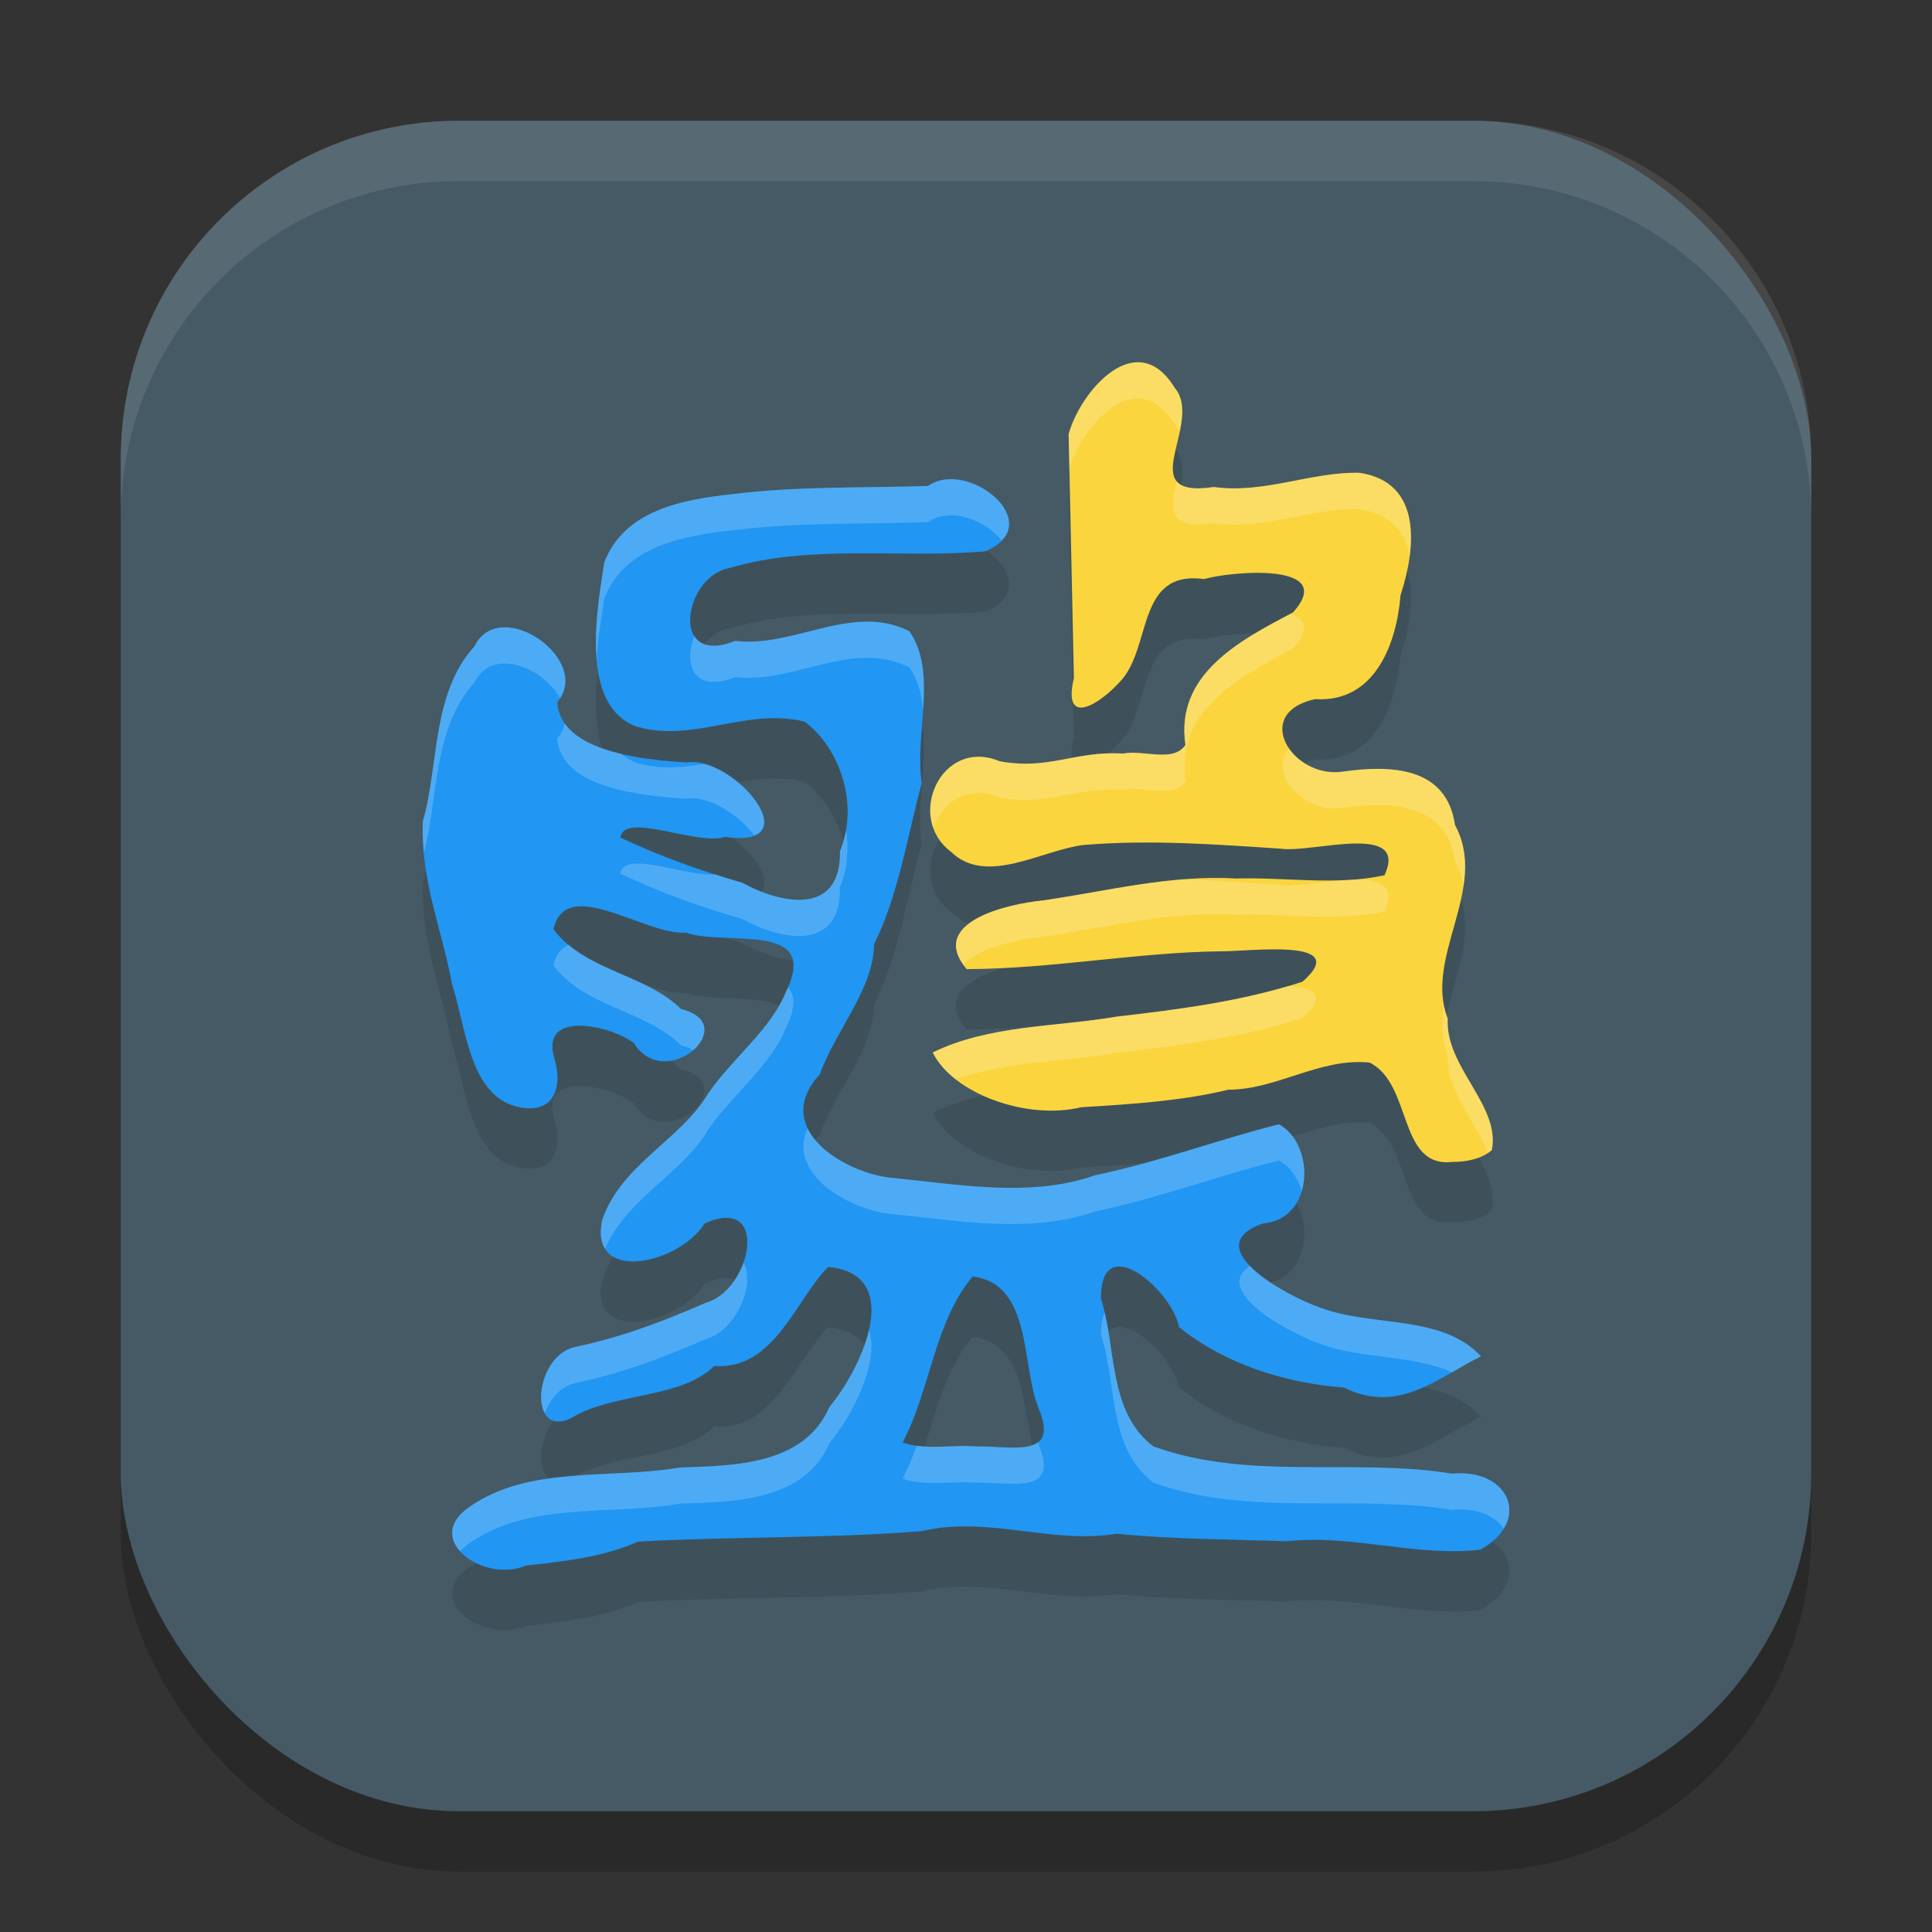 <svg xmlns="http://www.w3.org/2000/svg" width="32" height="32" version="1.1">
 <rect width="100%" height="100%" fill="#333333" stroke="none"/>
 <rect style="opacity:0.2" width="28" height="28" x="2" y="3" rx="5.6" ry="5.6"/>
 <rect style="fill:#455a64" width="28" height="28" x="2" y="2" rx="5.6" ry="5.6"/>
 <path style="opacity:0.1" d="M 8.709,26.931 C 8.02,27.229 6.982,26.503 7.774,25.96 8.759,25.266 10.109,25.505 11.258,25.307 12.169,25.276 13.319,25.266 13.737,24.304 14.266,23.67 15.007,22.108 13.719,21.985 13.194,22.489 12.833,23.702 11.831,23.624 11.302,24.148 10.282,24.068 9.567,24.427 8.725,24.974 8.803,23.449 9.541,23.307 10.312,23.141 10.947,22.903 11.7,22.575 12.443,22.364 12.764,20.774 11.67,21.265 11.241,21.948 9.727,22.271 9.978,21.194 10.296,20.279 11.295,19.866 11.739,19.097 12.171,18.485 12.769,18.055 13.03,17.4 13.579,16.247 11.993,16.677 11.361,16.447 10.704,16.504 9.371,15.479 9.167,16.391 9.69,17.089 10.682,17.125 11.28,17.712 12.31,17.966 11.024,19.117 10.498,18.276 10.129,17.99 8.955,17.719 9.177,18.511 9.329,19.004 9.187,19.489 8.54,19.324 7.771,19.116 7.715,17.994 7.487,17.301 7.318,16.384 6.966,15.588 7.003,14.607 7.272,13.682 7.144,12.495 7.857,11.706 8.283,10.844 9.832,11.944 9.23,12.628 9.281,13.455 10.635,13.582 11.365,13.628 12.153,13.506 13.453,15.068 12.012,14.862 11.529,15.012 10.345,14.433 10.273,14.872 10.969,15.196 11.555,15.407 12.293,15.62 12.938,15.976 13.934,16.175 13.913,15.098 14.233,14.32 13.911,13.388 13.327,12.953 12.364,12.714 11.491,13.311 10.542,13.034 9.573,12.676 9.904,11.026 10.008,10.317 10.335,9.462 11.278,9.274 12.129,9.185 13.204,9.05 14.29,9.084 15.371,9.049 16.029,8.583 17.385,9.68 16.321,10.131 14.911,10.255 13.45,10.004 12.075,10.41 11.32,10.553 11.082,12.057 12.176,11.615 13.15,11.735 14.107,10.982 15.06,11.453 15.54,12.142 15.141,13.151 15.267,13.969 15.032,14.84 14.877,15.844 14.477,16.638 14.47,17.384 13.848,18.051 13.577,18.797 12.788,19.653 13.89,20.382 14.707,20.502 15.831,20.61 17.059,20.847 18.135,20.467 19.166,20.254 20.196,19.87 21.184,19.622 21.792,19.958 21.768,21.197 20.918,21.264 19.81,21.655 21.327,22.474 21.861,22.656 22.718,22.985 23.878,22.763 24.531,23.465 23.846,23.797 23.174,24.438 22.263,23.983 21.274,23.905 20.299,23.599 19.527,22.98 19.421,22.377 18.226,21.339 18.235,22.509 18.499,23.315 18.347,24.383 19.103,24.957 20.692,25.533 22.414,25.144 24.051,25.408 25.014,25.318 25.372,26.203 24.517,26.668 23.454,26.79 22.402,26.41 21.316,26.528 20.321,26.494 19.416,26.496 18.494,26.403 17.421,26.582 16.355,26.101 15.263,26.361 13.699,26.485 12.129,26.447 10.564,26.534 9.994,26.794 9.324,26.862 8.709,26.931 Z M 16.178,24.959 C 16.735,24.942 17.56,25.18 17.203,24.326 16.911,23.618 17.103,22.267 16.111,22.142 15.477,22.893 15.413,24.014 14.95,24.893 15.347,25.029 15.77,24.922 16.178,24.959 Z M 24.056,20.245 C 23.148,20.348 23.4,18.955 22.685,18.6 21.869,18.514 21.148,19.05 20.343,19.049 19.611,19.229 18.771,19.288 17.911,19.339 16.994,19.56 15.778,19.106 15.449,18.432 16.378,17.977 17.48,18.011 18.49,17.839 19.545,17.717 20.566,17.586 21.572,17.261 22.422,16.52 20.658,16.765 20.233,16.756 18.819,16.774 17.425,17.047 16.01,17.052 15.355,16.275 16.687,15.972 17.265,15.915 18.33,15.762 19.381,15.486 20.473,15.551 21.289,15.527 22.131,15.671 22.932,15.497 23.341,14.609 21.728,15.131 21.226,15.058 20.136,14.985 19.032,14.904 17.943,14.996 17.249,15.083 16.333,15.675 15.754,15.11 14.989,14.544 15.592,13.205 16.558,13.609 17.384,13.76 17.8,13.431 18.599,13.482 18.931,13.412 19.433,13.639 19.634,13.339 19.461,12.171 20.526,11.611 21.416,11.144 22.163,10.314 20.415,10.457 19.944,10.591 18.818,10.437 19.081,11.72 18.561,12.28 18.206,12.675 17.593,13.054 17.787,12.229 17.758,10.883 17.729,9.537 17.7,8.19 17.895,7.482 18.822,6.396 19.453,7.418 19.959,8.008 18.726,9.27 20.107,9.066 20.932,9.183 21.73,8.812 22.515,8.831 23.576,8.987 23.447,10.1 23.197,10.859 23.135,11.64 22.785,12.644 21.781,12.58 20.72,12.814 21.407,13.895 22.23,13.782 23.036,13.667 23.959,13.696 24.099,14.665 24.668,15.715 23.578,16.848 23.979,17.872 23.934,18.677 24.858,19.309 24.709,20.051 24.531,20.2 24.283,20.246 24.056,20.245 Z"/>
 <path style="fill:#fad53e" d="M 24.056,19.245 C 23.148,19.348 23.4,17.955 22.685,17.6 21.869,17.514 21.148,18.05 20.343,18.049 19.611,18.229 18.771,18.288 17.911,18.339 16.994,18.56 15.778,18.106 15.449,17.432 16.378,16.977 17.48,17.011 18.49,16.839 19.545,16.717 20.566,16.586 21.572,16.261 22.422,15.52 20.658,15.765 20.233,15.756 18.819,15.774 17.425,16.047 16.01,16.052 15.355,15.275 16.687,14.972 17.265,14.915 18.33,14.762 19.381,14.486 20.473,14.551 21.289,14.527 22.131,14.671 22.932,14.497 23.341,13.609 21.728,14.131 21.226,14.058 20.136,13.985 19.032,13.904 17.943,13.996 17.249,14.083 16.333,14.675 15.754,14.11 14.989,13.544 15.592,12.205 16.558,12.609 17.384,12.76 17.8,12.431 18.599,12.482 18.931,12.412 19.433,12.639 19.634,12.339 19.461,11.171 20.526,10.611 21.416,10.144 22.163,9.314 20.415,9.457 19.944,9.591 18.818,9.437 19.081,10.72 18.561,11.28 18.206,11.675 17.593,12.054 17.787,11.229 17.758,9.883 17.729,8.537 17.7,7.19 17.895,6.482 18.822,5.396 19.453,6.418 19.959,7.008 18.726,8.27 20.107,8.066 20.932,8.183 21.73,7.811 22.515,7.831 23.576,7.987 23.447,9.1 23.197,9.859 23.135,10.64 22.785,11.644 21.781,11.58 20.72,11.814 21.407,12.895 22.23,12.782 23.036,12.667 23.959,12.696 24.099,13.665 24.668,14.715 23.578,15.848 23.979,16.872 23.934,17.677 24.858,18.309 24.709,19.051 24.531,19.2 24.283,19.246 24.056,19.245 Z"/>
 <path style="fill:#2196f3" d="M 8.709,25.931 C 8.02,26.229 6.982,25.503 7.774,24.96 8.759,24.266 10.109,24.505 11.258,24.307 12.169,24.276 13.319,24.266 13.737,23.304 14.266,22.67 15.007,21.108 13.719,20.985 13.194,21.489 12.833,22.702 11.831,22.624 11.302,23.148 10.282,23.068 9.567,23.427 8.725,23.974 8.803,22.449 9.541,22.307 10.312,22.141 10.947,21.903 11.7,21.575 12.443,21.364 12.764,19.774 11.67,20.265 11.241,20.948 9.727,21.271 9.978,20.194 10.296,19.279 11.295,18.866 11.739,18.097 12.171,17.485 12.769,17.055 13.03,16.4 13.579,15.247 11.993,15.677 11.361,15.447 10.704,15.504 9.371,14.479 9.167,15.391 9.69,16.089 10.682,16.125 11.28,16.712 12.31,16.966 11.024,18.117 10.498,17.276 10.129,16.99 8.955,16.719 9.177,17.511 9.329,18.004 9.187,18.489 8.54,18.324 7.771,18.116 7.715,16.994 7.487,16.301 7.318,15.384 6.966,14.588 7.003,13.607 7.272,12.682 7.144,11.495 7.857,10.706 8.283,9.844 9.832,10.944 9.23,11.628 9.281,12.455 10.635,12.582 11.365,12.628 12.153,12.506 13.453,14.068 12.012,13.862 11.529,14.012 10.345,13.433 10.273,13.872 10.969,14.196 11.555,14.407 12.293,14.62 12.938,14.976 13.934,15.175 13.913,14.098 14.233,13.32 13.911,12.388 13.327,11.953 12.364,11.714 11.491,12.311 10.542,12.034 9.573,11.676 9.904,10.026 10.008,9.317 10.335,8.462 11.278,8.274 12.129,8.185 13.204,8.05 14.29,8.084 15.371,8.049 16.029,7.583 17.385,8.68 16.321,9.131 14.911,9.255 13.45,9.004 12.075,9.41 11.32,9.553 11.082,11.057 12.176,10.615 13.15,10.735 14.107,9.982 15.06,10.453 15.54,11.142 15.141,12.151 15.267,12.969 15.032,13.84 14.877,14.844 14.477,15.638 14.47,16.384 13.848,17.051 13.577,17.797 12.788,18.653 13.89,19.382 14.707,19.502 15.831,19.61 17.059,19.847 18.135,19.467 19.166,19.254 20.196,18.87 21.184,18.622 21.792,18.958 21.768,20.197 20.918,20.264 19.81,20.655 21.327,21.474 21.861,21.656 22.718,21.985 23.878,21.763 24.531,22.465 23.846,22.797 23.174,23.438 22.263,22.983 21.274,22.905 20.299,22.599 19.527,21.98 19.421,21.377 18.226,20.339 18.235,21.509 18.499,22.315 18.347,23.383 19.103,23.957 20.692,24.533 22.414,24.144 24.051,24.408 25.014,24.318 25.372,25.203 24.517,25.668 23.454,25.79 22.402,25.41 21.316,25.528 20.321,25.494 19.416,25.496 18.494,25.403 17.421,25.582 16.355,25.101 15.263,25.361 13.699,25.485 12.129,25.447 10.564,25.534 9.994,25.794 9.324,25.862 8.709,25.931 Z M 16.178,23.959 C 16.735,23.942 17.56,24.18 17.203,23.326 16.911,22.618 17.103,21.267 16.111,21.142 15.477,21.893 15.413,23.014 14.95,23.893 15.347,24.029 15.77,23.922 16.178,23.959 Z"/>
 <path style="fill:#ffffff;opacity:0.2" d="M 18.807,6.002 C 18.315,6.038 17.834,6.702 17.699,7.189 17.703,7.379 17.707,7.568 17.711,7.758 17.925,7.049 18.832,6.01 19.453,7.018 19.489,7.06 19.515,7.108 19.535,7.156 19.592,6.888 19.623,6.616 19.453,6.418 19.256,6.098 19.03,5.986 18.807,6.002 Z M 22.514,7.83 C 21.729,7.811 20.933,8.183 20.107,8.066 19.755,8.118 19.574,8.074 19.49,7.971 19.384,8.415 19.315,8.783 20.107,8.666 20.933,8.783 21.729,8.412 22.514,8.432 23.044,8.51 23.278,8.826 23.348,9.219 23.433,8.586 23.299,7.946 22.514,7.83 Z M 15.795,7.938 C 15.643,7.93 15.494,7.961 15.371,8.049 14.29,8.084 13.204,8.05 12.129,8.185 11.279,8.275 10.335,8.461 10.008,9.316 9.952,9.695 9.833,10.344 9.881,10.92 9.907,10.534 9.971,10.167 10.008,9.918 10.335,9.063 11.279,8.874 12.129,8.785 13.204,8.649 14.29,8.684 15.371,8.648 15.742,8.386 16.334,8.62 16.59,8.955 16.979,8.557 16.361,7.967 15.795,7.938 Z M 21.381,10.164 C 20.499,10.627 19.464,11.187 19.635,12.34 19.434,12.64 18.931,12.412 18.6,12.482 17.8,12.431 17.384,12.76 16.559,12.609 15.778,12.283 15.234,13.095 15.459,13.717 15.6,13.298 16.023,12.985 16.559,13.209 17.384,13.36 17.8,13.031 18.6,13.082 18.931,13.011 19.434,13.239 19.635,12.939 19.462,11.771 20.526,11.211 21.416,10.744 21.704,10.424 21.619,10.251 21.381,10.164 Z M 14.344,10.297 C 13.627,10.304 12.906,10.705 12.176,10.615 11.815,10.761 11.603,10.693 11.502,10.535 11.322,10.981 11.473,11.498 12.176,11.215 13.149,11.334 14.107,10.581 15.061,11.053 15.208,11.265 15.267,11.509 15.289,11.768 15.321,11.29 15.32,10.825 15.061,10.453 14.822,10.335 14.583,10.294 14.344,10.297 Z M 8.336,10.391 C 8.14,10.398 7.964,10.491 7.857,10.707 7.144,11.495 7.272,12.682 7.002,13.607 6.995,13.787 7.006,13.958 7.021,14.127 7.263,13.214 7.164,12.073 7.857,11.307 8.154,10.704 8.997,11.059 9.275,11.561 9.61,11.052 8.898,10.369 8.336,10.391 Z M 9.354,11.98 C 9.336,12.066 9.299,12.15 9.23,12.229 9.281,13.055 10.634,13.182 11.365,13.229 11.744,13.17 12.24,13.501 12.494,13.838 12.969,13.647 12.294,12.825 11.672,12.652 11.3,12.714 10.928,12.747 10.543,12.635 10.445,12.598 10.362,12.545 10.289,12.484 9.898,12.392 9.535,12.242 9.354,11.98 Z M 21.352,12.396 C 20.993,12.788 21.567,13.472 22.23,13.381 23.036,13.266 23.96,13.297 24.1,14.266 24.173,14.4 24.217,14.535 24.242,14.672 24.293,14.332 24.278,13.994 24.1,13.664 23.96,12.695 23.036,12.666 22.23,12.781 21.861,12.832 21.52,12.642 21.352,12.396 Z M 14.012,13.74 C 13.991,13.862 13.96,13.981 13.912,14.098 13.933,15.175 12.938,14.977 12.293,14.621 12.139,14.577 11.995,14.532 11.852,14.486 11.307,14.509 10.339,14.075 10.273,14.471 10.97,14.795 11.555,15.007 12.293,15.221 12.938,15.577 13.933,15.774 13.912,14.697 14.039,14.389 14.063,14.056 14.012,13.74 Z M 19.594,14.564 C 18.811,14.627 18.042,14.804 17.266,14.916 16.706,14.971 15.449,15.256 15.957,15.977 16.232,15.685 16.899,15.552 17.266,15.516 18.331,15.362 19.381,15.086 20.473,15.15 21.289,15.126 22.131,15.27 22.932,15.096 23.341,14.208 21.728,14.732 21.227,14.658 20.685,14.622 20.139,14.582 19.594,14.564 Z M 9.42,15.65 C 9.299,15.701 9.208,15.804 9.166,15.99 9.689,16.689 10.681,16.725 11.279,17.312 11.364,17.333 11.429,17.361 11.484,17.393 11.732,17.177 11.786,16.838 11.279,16.713 10.767,16.21 9.968,16.107 9.42,15.65 Z M 21.336,16.332 C 20.406,16.605 19.463,16.727 18.49,16.84 17.48,17.012 16.379,16.976 15.449,17.432 15.529,17.595 15.661,17.744 15.828,17.875 16.67,17.582 17.615,17.588 18.49,17.439 19.545,17.317 20.567,17.186 21.572,16.861 22.013,16.478 21.749,16.359 21.336,16.332 Z M 13.049,16.352 C 13.041,16.369 13.038,16.383 13.029,16.4 12.769,17.055 12.17,17.486 11.738,18.098 11.294,18.867 10.296,19.28 9.979,20.195 9.927,20.415 9.952,20.572 10.023,20.684 10.381,19.845 11.313,19.435 11.738,18.697 12.17,18.086 12.769,17.654 13.029,17 13.185,16.673 13.166,16.475 13.049,16.352 Z M 21.184,18.621 C 20.196,18.87 19.166,19.254 18.135,19.467 17.059,19.847 15.831,19.61 14.707,19.502 14.199,19.428 13.583,19.119 13.377,18.689 13.042,19.414 13.984,19.996 14.707,20.102 15.831,20.21 17.059,20.446 18.135,20.066 19.166,19.853 20.196,19.469 21.184,19.221 21.371,19.325 21.499,19.516 21.561,19.73 21.681,19.33 21.542,18.82 21.184,18.621 Z M 12.313,20.914 C 12.209,21.208 11.986,21.493 11.699,21.574 10.946,21.902 10.311,22.14 9.541,22.307 9.048,22.401 8.853,23.108 9.025,23.408 9.112,23.171 9.286,22.955 9.541,22.906 10.311,22.74 10.946,22.503 11.699,22.176 12.207,22.032 12.517,21.242 12.313,20.914 Z M 20.703,20.969 C 20.058,21.386 21.371,22.088 21.861,22.256 22.536,22.515 23.396,22.435 24.051,22.73 24.212,22.637 24.372,22.542 24.531,22.465 23.879,21.763 22.719,21.985 21.861,21.656 21.572,21.557 20.995,21.272 20.703,20.969 Z M 18.297,21.744 C 18.258,21.829 18.235,21.946 18.236,22.109 18.5,22.915 18.347,23.983 19.104,24.557 20.693,25.133 22.415,24.744 24.051,25.008 24.464,24.969 24.764,25.11 24.906,25.32 25.186,24.865 24.805,24.338 24.051,24.408 22.415,24.144 20.693,24.533 19.104,23.957 18.418,23.437 18.476,22.513 18.297,21.744 Z M 14.393,22.029 C 14.285,22.495 13.989,23.004 13.738,23.305 13.32,24.266 12.169,24.276 11.258,24.307 10.109,24.504 8.758,24.267 7.773,24.961 7.416,25.206 7.433,25.487 7.621,25.695 7.662,25.65 7.709,25.604 7.773,25.561 8.758,24.866 10.109,25.104 11.258,24.906 12.169,24.875 13.32,24.866 13.738,23.904 14.106,23.463 14.575,22.572 14.393,22.029 Z M 17.191,23.889 C 16.993,24.04 16.532,23.948 16.178,23.959 15.849,23.929 15.51,23.991 15.184,23.945 15.116,24.133 15.041,24.318 14.949,24.492 15.346,24.628 15.77,24.521 16.178,24.559 16.735,24.542 17.56,24.78 17.203,23.926 17.198,23.915 17.196,23.9 17.191,23.889 Z M 23.916,16.648 C 23.873,16.928 23.874,17.205 23.979,17.473 23.945,18.07 24.445,18.572 24.645,19.094 24.666,19.079 24.689,19.068 24.709,19.051 24.858,18.309 23.934,17.676 23.979,16.871 23.95,16.798 23.931,16.723 23.916,16.648 Z"/>
 <path style="fill:#ffffff;opacity:0.1" d="M 7.6 2 C 4.497 2 2 4.497 2 7.6 L 2 8.6 C 2 5.497 4.497 3 7.6 3 L 24.4 3 C 27.503 3 30 5.497 30 8.6 L 30 7.6 C 30 4.497 27.503 2 24.4 2 L 7.6 2 z"/>
</svg>

